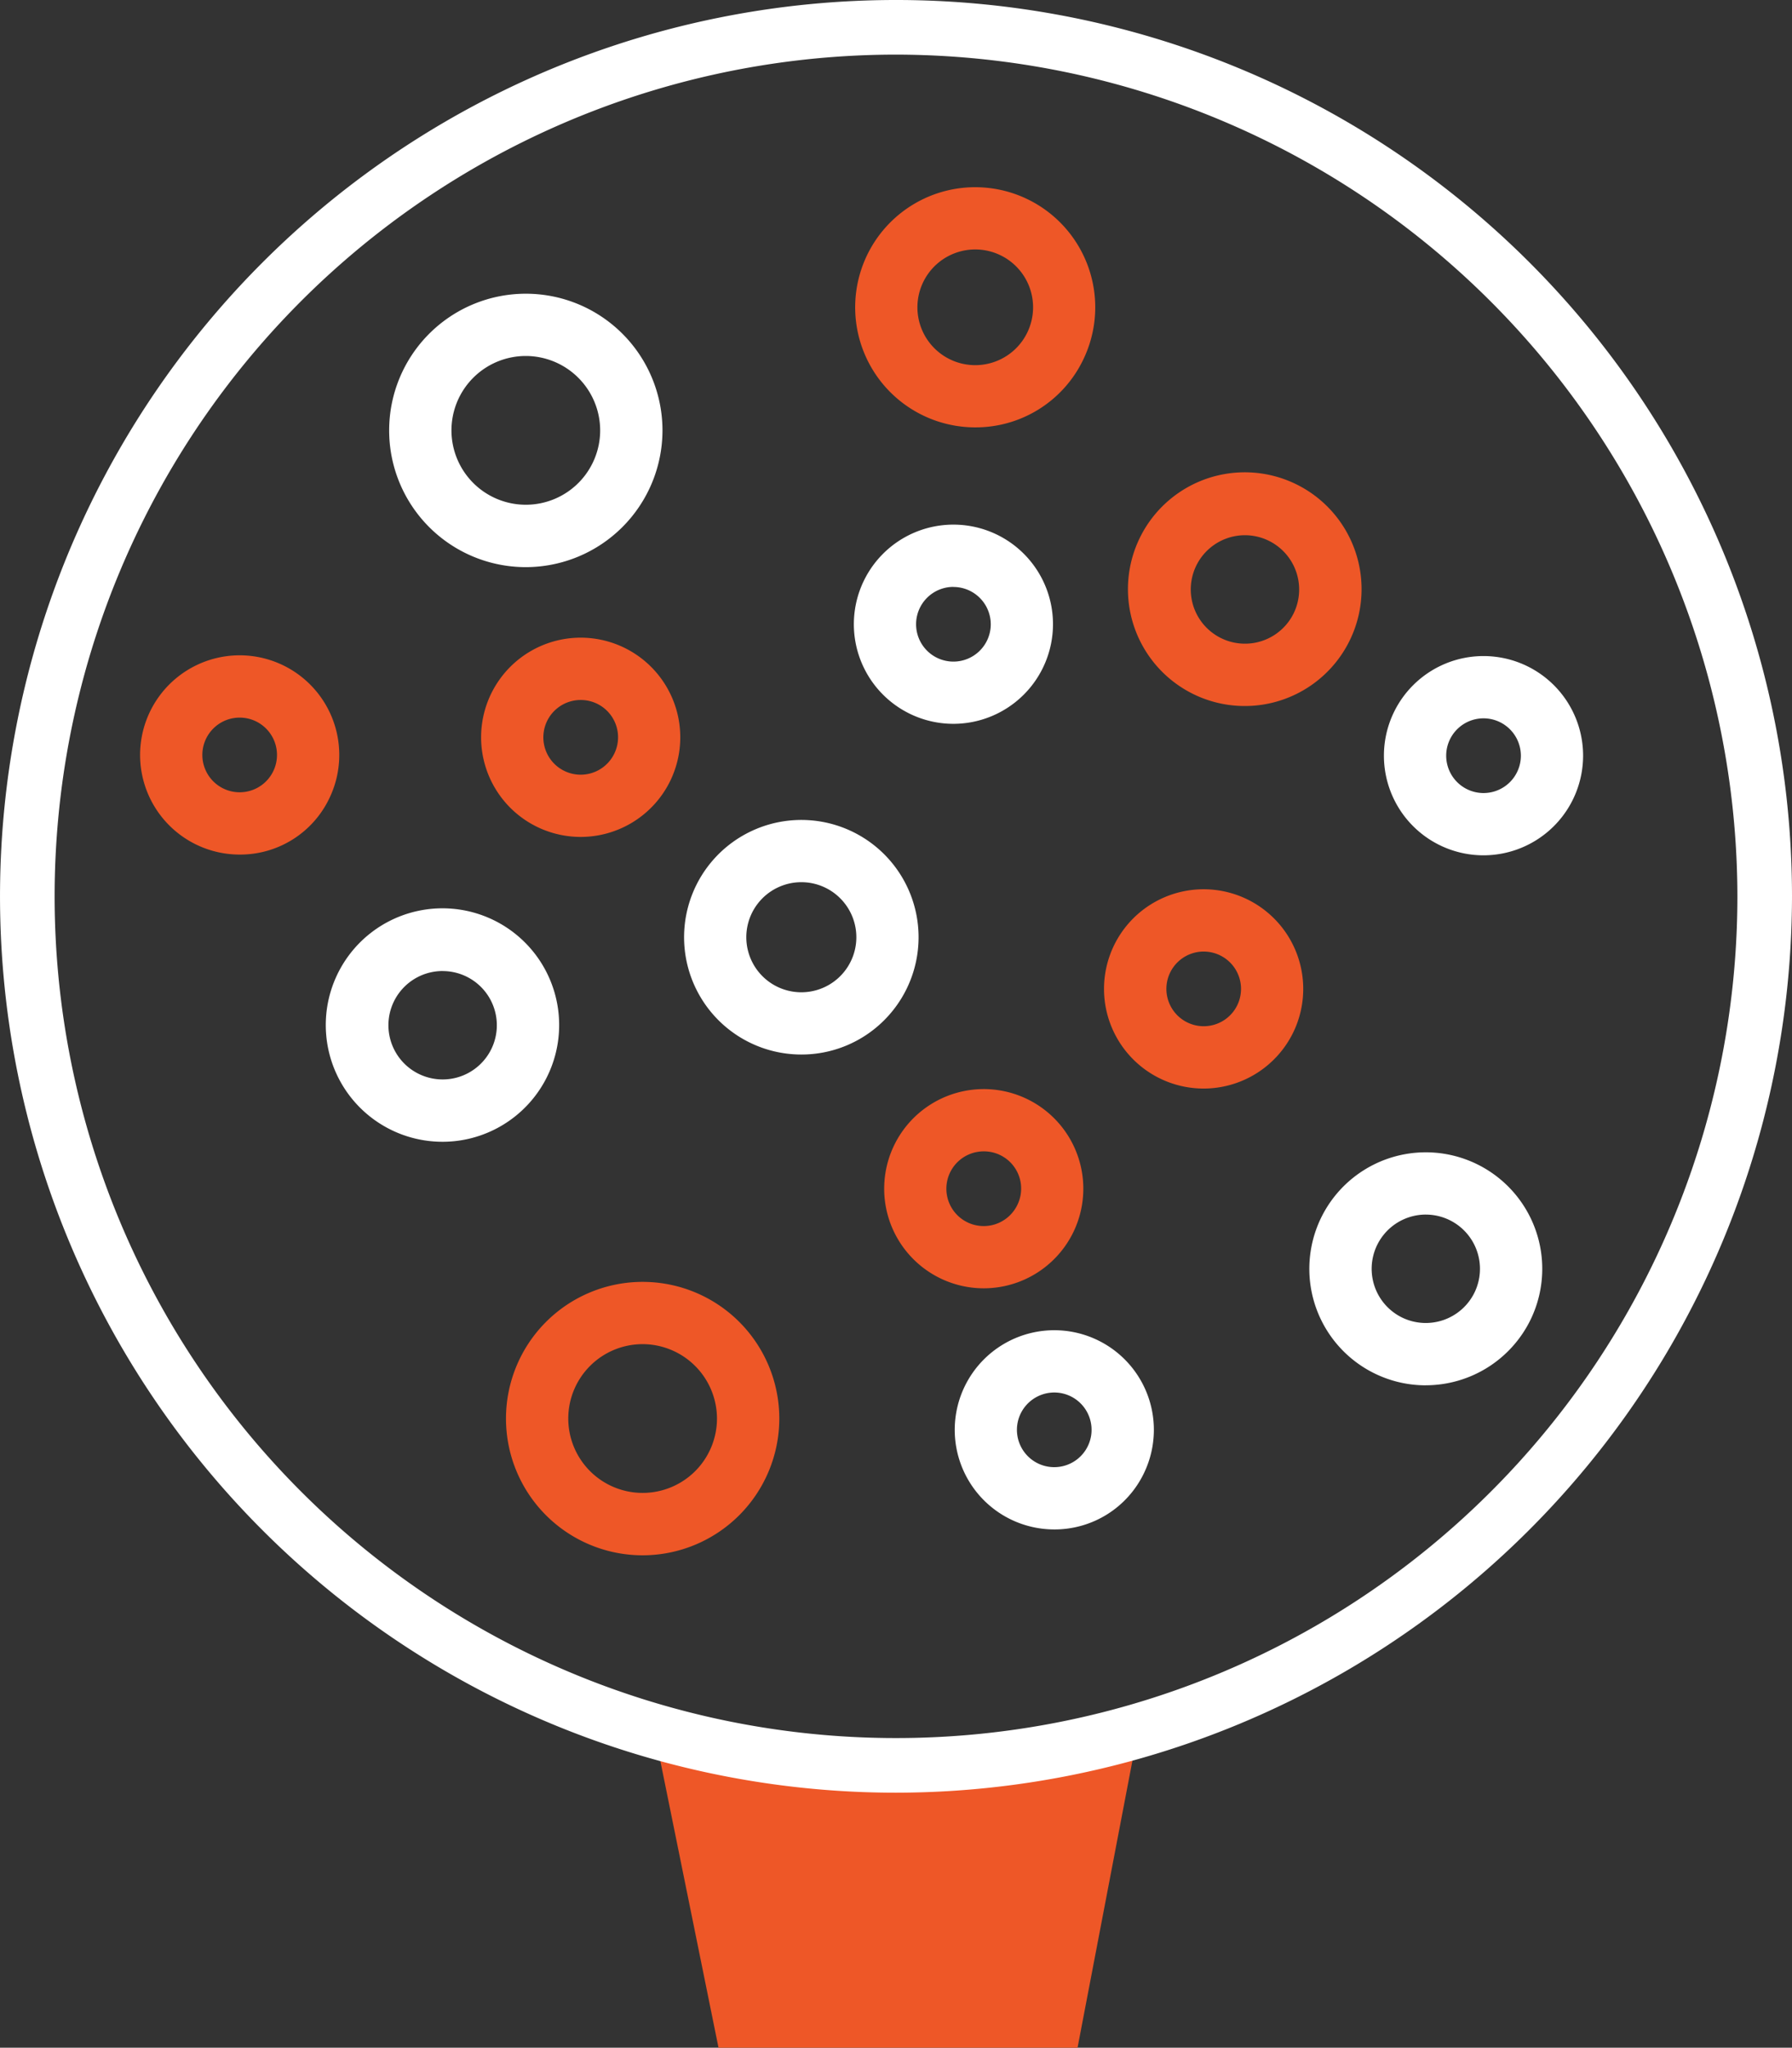 <svg xmlns="http://www.w3.org/2000/svg" width="86.769" height="99.112" viewBox="0 0 86.769 99.112"><rect x="0" y="0" width="86.769" height="99.112" fill="#333333" stroke="none"/><defs><style>.a{fill:#ee5727;}.b{fill:#fff;}</style></defs><g transform="translate(-768.281 -258.956)"><g transform="translate(799.692 341.413)"><path class="a" d="M812.8,337.971H795.416l-3.38-16.654,11.735,2.918,12.215-2.918Z" transform="translate(-792.036 -321.317)"/></g><g transform="translate(768.281 258.956)"><path class="b" d="M811.667,345.724a43.384,43.384,0,1,1,43.383-43.383A43.434,43.434,0,0,1,811.667,345.724Zm0-84.124a40.74,40.74,0,1,0,40.739,40.74A40.787,40.787,0,0,0,811.667,261.6Z" transform="translate(-768.281 -258.956)"/></g><g transform="translate(787.123 273.173)"><path class="b" d="M789.149,282.941a6.617,6.617,0,1,1,6.617-6.617A6.624,6.624,0,0,1,789.149,282.941Zm0-10.22a3.6,3.6,0,1,0,3.6,3.6A3.607,3.607,0,0,0,789.149,272.721Z" transform="translate(-782.531 -269.708)"/></g><g transform="translate(792.782 321.001)"><path class="a" d="M793.426,319.112a6.617,6.617,0,1,1,6.618-6.617A6.624,6.624,0,0,1,793.426,319.112Zm0-10.22a3.6,3.6,0,1,0,3.6,3.6A3.607,3.607,0,0,0,793.426,308.892Z" transform="translate(-786.811 -305.879)"/></g><g transform="translate(809.688 268.013)"><path class="a" d="M805.4,277.434a5.812,5.812,0,1,1,5.245-3.29A5.775,5.775,0,0,1,805.4,277.434Zm.013-8.611a2.8,2.8,0,1,0,1.21.276A2.8,2.8,0,0,0,805.417,268.823Z" transform="translate(-799.596 -265.806)"/></g><g transform="translate(822.925 281.846)"><path class="a" d="M815.244,287.549a5.656,5.656,0,1,1,1.866-.32A5.621,5.621,0,0,1,815.244,287.549Zm.005-8.267a2.625,2.625,0,1,0,2.361,3.764h0a2.628,2.628,0,0,0-2.363-3.764Z" transform="translate(-809.607 -276.267)"/></g><g transform="translate(831.682 314.727)"><path class="b" d="M821.863,312.415a5.639,5.639,0,1,1,5.085-3.195h0a5.652,5.652,0,0,1-5.084,3.193Zm.007-8.265a2.625,2.625,0,0,0-1.141,4.989,2.625,2.625,0,0,0,3.5-1.224h0a2.625,2.625,0,0,0-2.362-3.764Z" transform="translate(-816.23 -301.135)"/></g><g transform="translate(784.077 302.938)"><path class="b" d="M785.861,303.5a5.65,5.65,0,1,1,1.866-.319A5.608,5.608,0,0,1,785.861,303.5Zm.008-8.264a2.623,2.623,0,0,0-1.142,4.988,2.624,2.624,0,0,0,3.5-1.224h0a2.622,2.622,0,0,0-2.36-3.762Z" transform="translate(-780.227 -292.219)"/></g><g transform="translate(809.625 284.353)"><path class="b" d="M804.369,287.8a4.821,4.821,0,1,1,4.822-4.821A4.827,4.827,0,0,1,804.369,287.8Zm0-6.628a1.808,1.808,0,1,0,1.809,1.808A1.809,1.809,0,0,0,804.369,281.176Z" transform="translate(-799.549 -278.163)"/></g><g transform="translate(835.292 290.711)"><path class="b" d="M823.781,292.615a4.822,4.822,0,1,1,4.822-4.822A4.827,4.827,0,0,1,823.781,292.615Zm0-6.63a1.808,1.808,0,1,0,1.809,1.808A1.81,1.81,0,0,0,823.781,285.985Z" transform="translate(-818.96 -282.972)"/></g><g transform="translate(814.505 323.337)"><path class="b" d="M808.056,317.291a4.821,4.821,0,1,1,4.352-2.729A4.8,4.8,0,0,1,808.056,317.291Zm.009-6.628a1.814,1.814,0,0,0-1.632,1.025,1.807,1.807,0,1,0,1.632-1.025Z" transform="translate(-803.239 -307.646)"/></g><g transform="translate(791.577 289.821)"><path class="a" d="M790.712,291.941a4.822,4.822,0,1,1,4.352-2.729h0A4.826,4.826,0,0,1,790.712,291.941Zm.012-6.628a1.808,1.808,0,1,0,1.625,2.592h0a1.805,1.805,0,0,0-1.625-2.592Z" transform="translate(-785.899 -282.298)"/></g><g transform="translate(775.065 290.676)"><path class="a" d="M778.225,292.587a4.822,4.822,0,1,1,4.352-2.73A4.783,4.783,0,0,1,778.225,292.587Zm.01-6.629a1.807,1.807,0,1,0,.781.179A1.794,1.794,0,0,0,778.236,285.958Z" transform="translate(-773.411 -282.945)"/></g><g transform="translate(811.092 311.665)"><path class="a" d="M805.472,308.464a4.821,4.821,0,1,1,4.352-2.729h0A4.826,4.826,0,0,1,805.472,308.464Zm.011-6.628a1.808,1.808,0,1,0,1.624,2.593h0a1.8,1.8,0,0,0-1.624-2.593Z" transform="translate(-800.658 -298.818)"/></g><g transform="translate(821.742 301.999)"><path class="a" d="M813.529,301.152a4.823,4.823,0,1,1,4.348-2.732h0a4.83,4.83,0,0,1-4.348,2.732Zm.007-6.631a1.807,1.807,0,1,0,1.626,2.593h0a1.807,1.807,0,0,0-1.626-2.592Z" transform="translate(-808.712 -291.508)"/></g><g transform="translate(801.403 298.643)"><path class="b" d="M799.006,300.324a5.677,5.677,0,1,1,4.016-1.662h0A5.658,5.658,0,0,1,799.006,300.324Zm0-8.341a2.664,2.664,0,1,0,1.885.779A2.658,2.658,0,0,0,799.006,291.983Z" transform="translate(-793.33 -288.971)"/></g></g></svg>